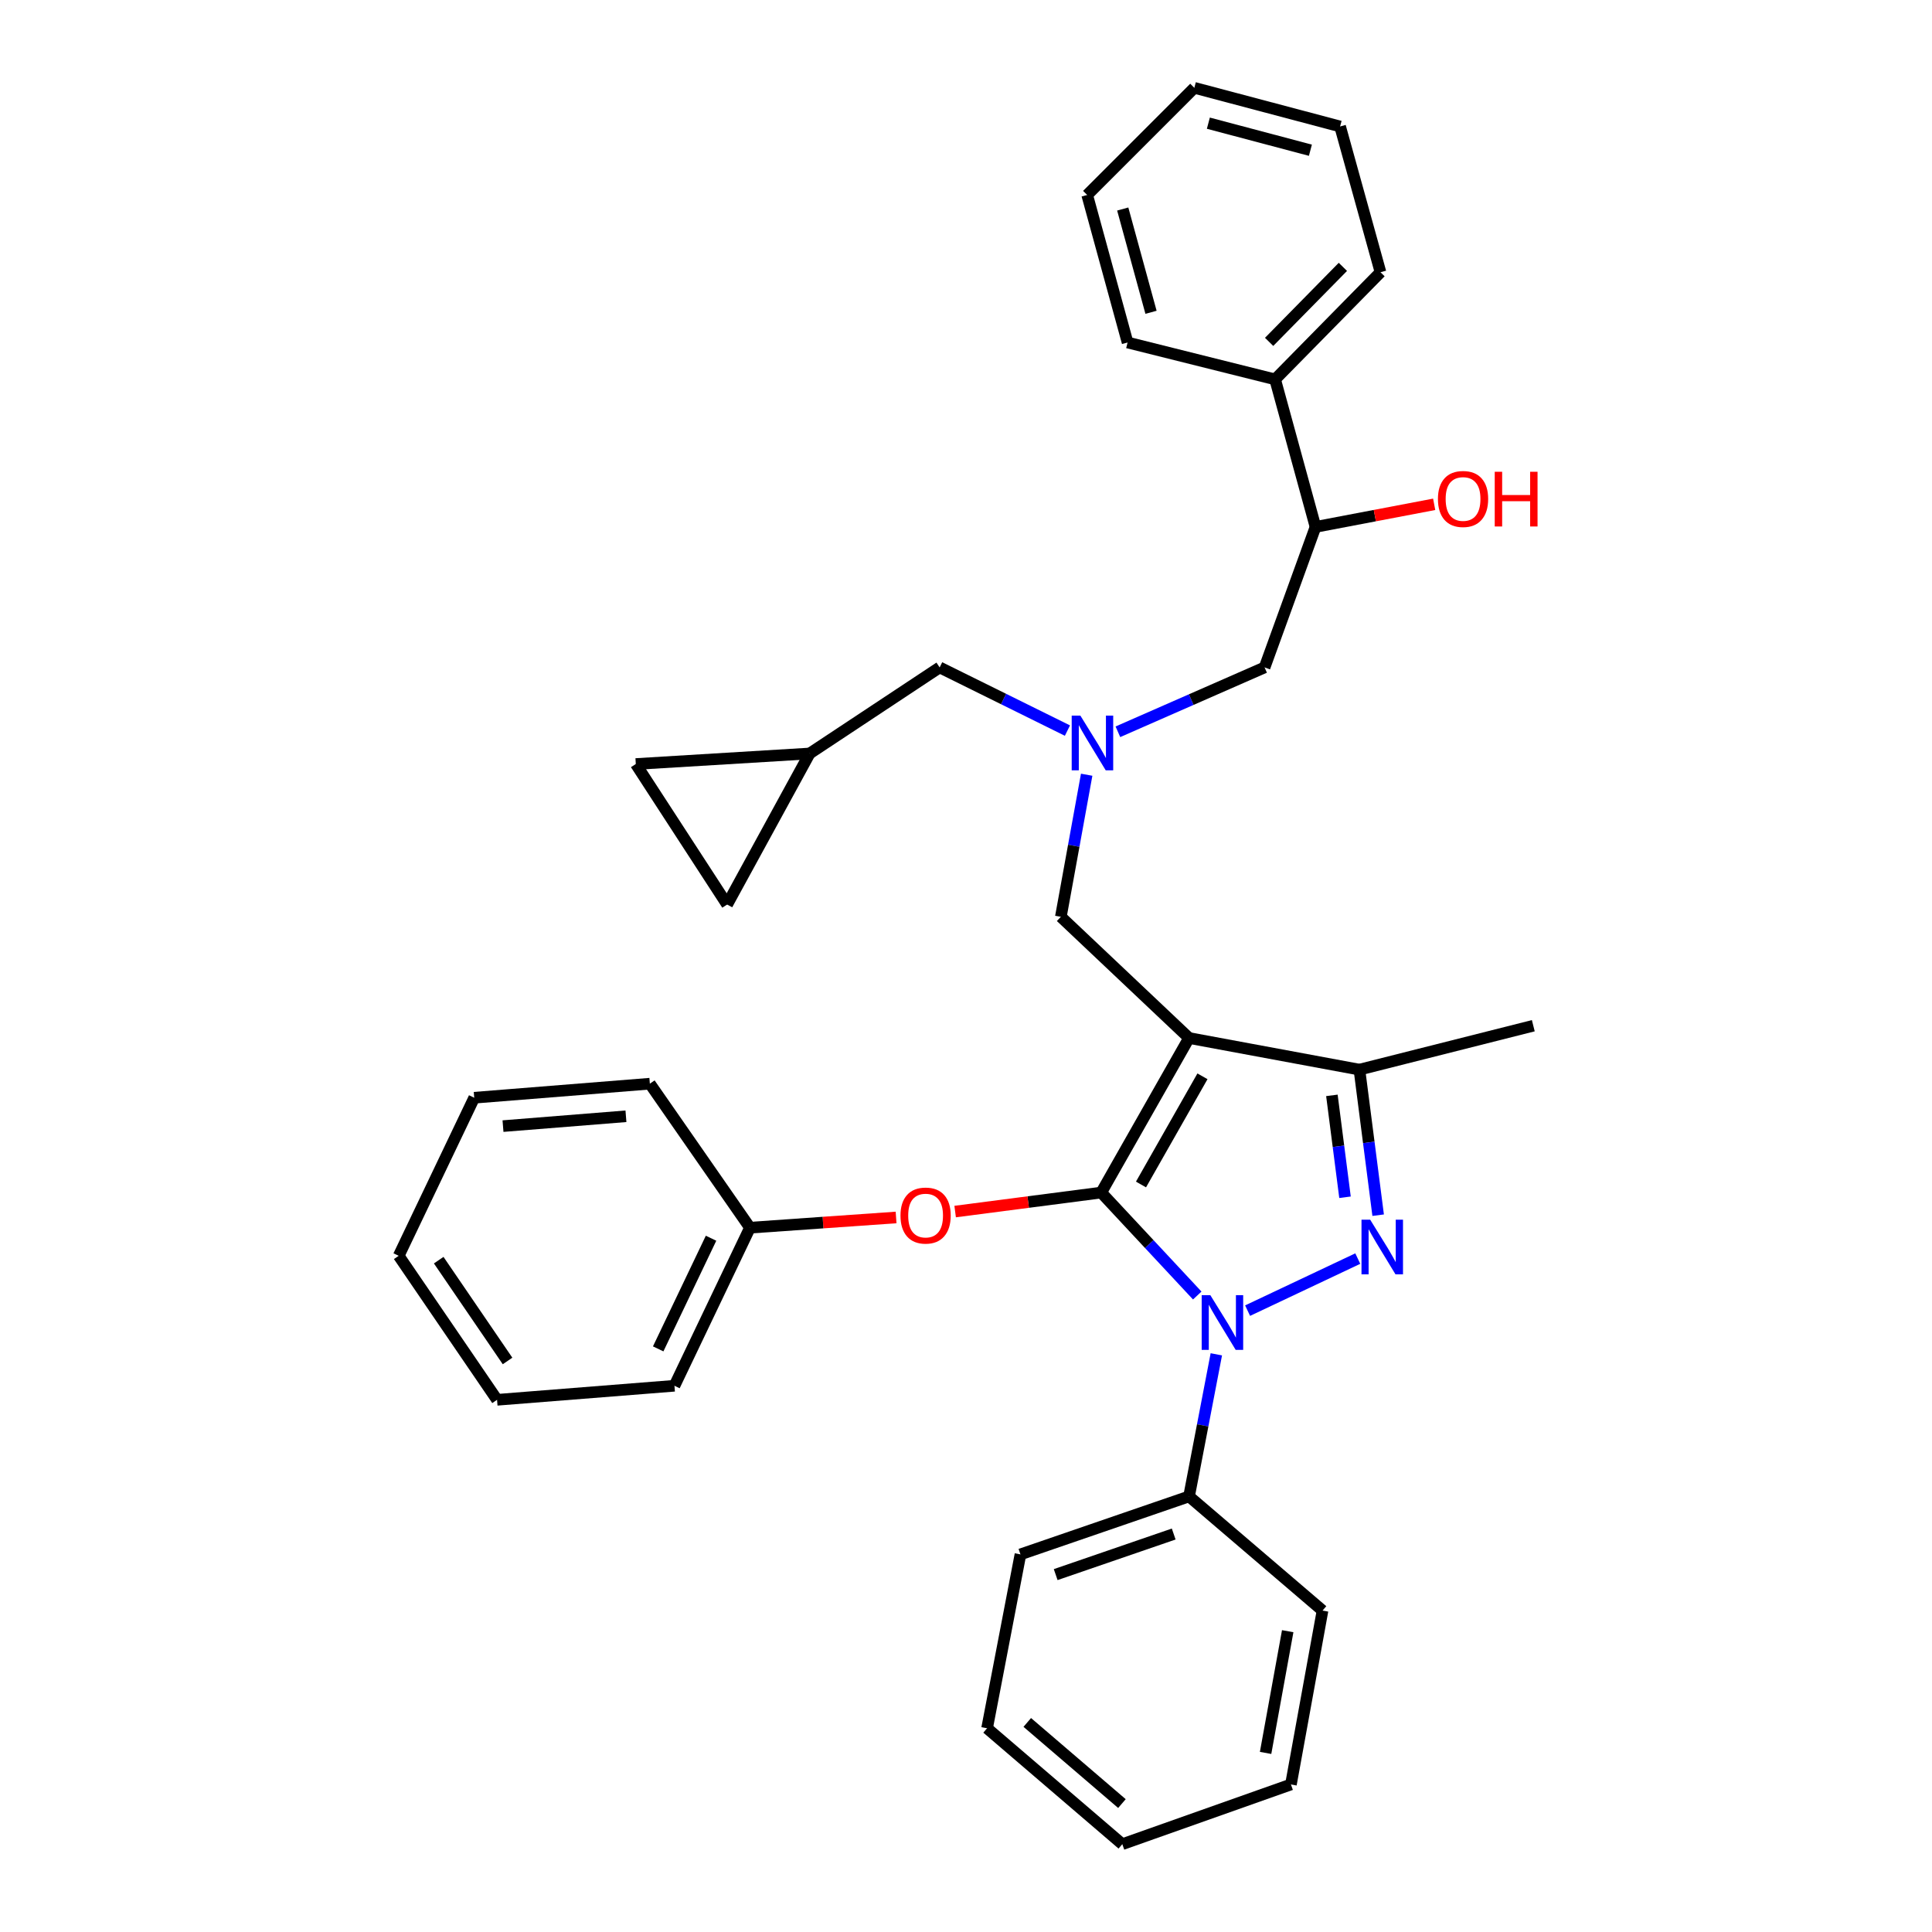 <?xml version='1.0' encoding='iso-8859-1'?>
<svg version='1.1' baseProfile='full'
              xmlns='http://www.w3.org/2000/svg'
                      xmlns:rdkit='http://www.rdkit.org/xml'
                      xmlns:xlink='http://www.w3.org/1999/xlink'
                  xml:space='preserve'
width='1000px' height='1000px' viewBox='0 0 1000 1000'>
<!-- END OF HEADER -->
<rect style='opacity:1.0;fill:#FFFFFF;stroke:none' width='1000' height='1000' x='0' y='0'> </rect>
<path class='bond-0' d='M 552.505,378.151 L 519.433,361.802' style='fill:none;fill-rule:evenodd;stroke:#0000FF;stroke-width:6px;stroke-linecap:butt;stroke-linejoin:miter;stroke-opacity:1' />
<path class='bond-0' d='M 519.433,361.802 L 486.361,345.454' style='fill:none;fill-rule:evenodd;stroke:#000000;stroke-width:6px;stroke-linecap:butt;stroke-linejoin:miter;stroke-opacity:1' />
<path class='bond-1' d='M 578.623,378.77 L 616.584,362.112' style='fill:none;fill-rule:evenodd;stroke:#0000FF;stroke-width:6px;stroke-linecap:butt;stroke-linejoin:miter;stroke-opacity:1' />
<path class='bond-1' d='M 616.584,362.112 L 654.546,345.454' style='fill:none;fill-rule:evenodd;stroke:#000000;stroke-width:6px;stroke-linecap:butt;stroke-linejoin:miter;stroke-opacity:1' />
<path class='bond-2' d='M 562.461,400.997 L 555.778,437.77' style='fill:none;fill-rule:evenodd;stroke:#0000FF;stroke-width:6px;stroke-linecap:butt;stroke-linejoin:miter;stroke-opacity:1' />
<path class='bond-2' d='M 555.778,437.77 L 549.094,474.543' style='fill:none;fill-rule:evenodd;stroke:#000000;stroke-width:6px;stroke-linecap:butt;stroke-linejoin:miter;stroke-opacity:1' />
<path class='bond-3' d='M 654.546,345.454 L 680.909,272.732' style='fill:none;fill-rule:evenodd;stroke:#000000;stroke-width:6px;stroke-linecap:butt;stroke-linejoin:miter;stroke-opacity:1' />
<path class='bond-4' d='M 680.909,272.732 L 711.619,266.883' style='fill:none;fill-rule:evenodd;stroke:#000000;stroke-width:6px;stroke-linecap:butt;stroke-linejoin:miter;stroke-opacity:1' />
<path class='bond-4' d='M 711.619,266.883 L 742.328,261.033' style='fill:none;fill-rule:evenodd;stroke:#FF0000;stroke-width:6px;stroke-linecap:butt;stroke-linejoin:miter;stroke-opacity:1' />
<path class='bond-5' d='M 680.909,272.732 L 659.998,196.369' style='fill:none;fill-rule:evenodd;stroke:#000000;stroke-width:6px;stroke-linecap:butt;stroke-linejoin:miter;stroke-opacity:1' />
<path class='bond-6' d='M 693.633,65.46 L 618.185,45.455' style='fill:none;fill-rule:evenodd;stroke:#000000;stroke-width:6px;stroke-linecap:butt;stroke-linejoin:miter;stroke-opacity:1' />
<path class='bond-6' d='M 678.259,77.759 L 625.445,63.755' style='fill:none;fill-rule:evenodd;stroke:#000000;stroke-width:6px;stroke-linecap:butt;stroke-linejoin:miter;stroke-opacity:1' />
<path class='bond-7' d='M 693.633,65.46 L 714.544,140.908' style='fill:none;fill-rule:evenodd;stroke:#000000;stroke-width:6px;stroke-linecap:butt;stroke-linejoin:miter;stroke-opacity:1' />
<path class='bond-8' d='M 618.185,45.455 L 562.724,100.915' style='fill:none;fill-rule:evenodd;stroke:#000000;stroke-width:6px;stroke-linecap:butt;stroke-linejoin:miter;stroke-opacity:1' />
<path class='bond-9' d='M 562.724,100.915 L 583.635,177.278' style='fill:none;fill-rule:evenodd;stroke:#000000;stroke-width:6px;stroke-linecap:butt;stroke-linejoin:miter;stroke-opacity:1' />
<path class='bond-9' d='M 581.127,108.189 L 595.765,161.643' style='fill:none;fill-rule:evenodd;stroke:#000000;stroke-width:6px;stroke-linecap:butt;stroke-linejoin:miter;stroke-opacity:1' />
<path class='bond-10' d='M 549.094,474.543 L 615.45,537.276' style='fill:none;fill-rule:evenodd;stroke:#000000;stroke-width:6px;stroke-linecap:butt;stroke-linejoin:miter;stroke-opacity:1' />
<path class='bond-11' d='M 619.69,670.558 L 594.843,643.914' style='fill:none;fill-rule:evenodd;stroke:#0000FF;stroke-width:6px;stroke-linecap:butt;stroke-linejoin:miter;stroke-opacity:1' />
<path class='bond-11' d='M 594.843,643.914 L 569.996,617.27' style='fill:none;fill-rule:evenodd;stroke:#000000;stroke-width:6px;stroke-linecap:butt;stroke-linejoin:miter;stroke-opacity:1' />
<path class='bond-12' d='M 645.757,678.385 L 702.783,651.439' style='fill:none;fill-rule:evenodd;stroke:#0000FF;stroke-width:6px;stroke-linecap:butt;stroke-linejoin:miter;stroke-opacity:1' />
<path class='bond-13' d='M 629.571,700.992 L 622.51,737.767' style='fill:none;fill-rule:evenodd;stroke:#0000FF;stroke-width:6px;stroke-linecap:butt;stroke-linejoin:miter;stroke-opacity:1' />
<path class='bond-13' d='M 622.51,737.767 L 615.45,774.542' style='fill:none;fill-rule:evenodd;stroke:#000000;stroke-width:6px;stroke-linecap:butt;stroke-linejoin:miter;stroke-opacity:1' />
<path class='bond-14' d='M 569.996,617.27 L 532.189,622.186' style='fill:none;fill-rule:evenodd;stroke:#000000;stroke-width:6px;stroke-linecap:butt;stroke-linejoin:miter;stroke-opacity:1' />
<path class='bond-14' d='M 532.189,622.186 L 494.381,627.101' style='fill:none;fill-rule:evenodd;stroke:#FF0000;stroke-width:6px;stroke-linecap:butt;stroke-linejoin:miter;stroke-opacity:1' />
<path class='bond-15' d='M 569.996,617.27 L 615.45,537.276' style='fill:none;fill-rule:evenodd;stroke:#000000;stroke-width:6px;stroke-linecap:butt;stroke-linejoin:miter;stroke-opacity:1' />
<path class='bond-15' d='M 590.576,613.091 L 622.394,557.095' style='fill:none;fill-rule:evenodd;stroke:#000000;stroke-width:6px;stroke-linecap:butt;stroke-linejoin:miter;stroke-opacity:1' />
<path class='bond-16' d='M 615.45,537.276 L 703.631,553.64' style='fill:none;fill-rule:evenodd;stroke:#000000;stroke-width:6px;stroke-linecap:butt;stroke-linejoin:miter;stroke-opacity:1' />
<path class='bond-17' d='M 703.631,553.64 L 793.633,530.909' style='fill:none;fill-rule:evenodd;stroke:#000000;stroke-width:6px;stroke-linecap:butt;stroke-linejoin:miter;stroke-opacity:1' />
<path class='bond-18' d='M 703.631,553.64 L 708.48,591.31' style='fill:none;fill-rule:evenodd;stroke:#000000;stroke-width:6px;stroke-linecap:butt;stroke-linejoin:miter;stroke-opacity:1' />
<path class='bond-18' d='M 708.48,591.31 L 713.329,628.979' style='fill:none;fill-rule:evenodd;stroke:#0000FF;stroke-width:6px;stroke-linecap:butt;stroke-linejoin:miter;stroke-opacity:1' />
<path class='bond-18' d='M 689.387,566.962 L 692.782,593.331' style='fill:none;fill-rule:evenodd;stroke:#000000;stroke-width:6px;stroke-linecap:butt;stroke-linejoin:miter;stroke-opacity:1' />
<path class='bond-18' d='M 692.782,593.331 L 696.176,619.699' style='fill:none;fill-rule:evenodd;stroke:#0000FF;stroke-width:6px;stroke-linecap:butt;stroke-linejoin:miter;stroke-opacity:1' />
<path class='bond-19' d='M 329.089,395.454 L 376.363,468.185' style='fill:none;fill-rule:evenodd;stroke:#000000;stroke-width:6px;stroke-linecap:butt;stroke-linejoin:miter;stroke-opacity:1' />
<path class='bond-20' d='M 329.089,395.454 L 419.091,390.002' style='fill:none;fill-rule:evenodd;stroke:#000000;stroke-width:6px;stroke-linecap:butt;stroke-linejoin:miter;stroke-opacity:1' />
<path class='bond-21' d='M 376.363,468.185 L 419.091,390.002' style='fill:none;fill-rule:evenodd;stroke:#000000;stroke-width:6px;stroke-linecap:butt;stroke-linejoin:miter;stroke-opacity:1' />
<path class='bond-22' d='M 419.091,390.002 L 486.361,345.454' style='fill:none;fill-rule:evenodd;stroke:#000000;stroke-width:6px;stroke-linecap:butt;stroke-linejoin:miter;stroke-opacity:1' />
<path class='bond-23' d='M 463.811,630.159 L 425.996,632.807' style='fill:none;fill-rule:evenodd;stroke:#FF0000;stroke-width:6px;stroke-linecap:butt;stroke-linejoin:miter;stroke-opacity:1' />
<path class='bond-23' d='M 425.996,632.807 L 388.182,635.455' style='fill:none;fill-rule:evenodd;stroke:#000000;stroke-width:6px;stroke-linecap:butt;stroke-linejoin:miter;stroke-opacity:1' />
<path class='bond-24' d='M 349.095,717.27 L 388.182,635.455' style='fill:none;fill-rule:evenodd;stroke:#000000;stroke-width:6px;stroke-linecap:butt;stroke-linejoin:miter;stroke-opacity:1' />
<path class='bond-24' d='M 340.676,698.175 L 368.037,640.904' style='fill:none;fill-rule:evenodd;stroke:#000000;stroke-width:6px;stroke-linecap:butt;stroke-linejoin:miter;stroke-opacity:1' />
<path class='bond-25' d='M 349.095,717.27 L 257.273,724.542' style='fill:none;fill-rule:evenodd;stroke:#000000;stroke-width:6px;stroke-linecap:butt;stroke-linejoin:miter;stroke-opacity:1' />
<path class='bond-26' d='M 388.182,635.455 L 336.362,560.913' style='fill:none;fill-rule:evenodd;stroke:#000000;stroke-width:6px;stroke-linecap:butt;stroke-linejoin:miter;stroke-opacity:1' />
<path class='bond-27' d='M 257.273,724.542 L 206.367,650' style='fill:none;fill-rule:evenodd;stroke:#000000;stroke-width:6px;stroke-linecap:butt;stroke-linejoin:miter;stroke-opacity:1' />
<path class='bond-27' d='M 262.708,704.435 L 227.074,652.255' style='fill:none;fill-rule:evenodd;stroke:#000000;stroke-width:6px;stroke-linecap:butt;stroke-linejoin:miter;stroke-opacity:1' />
<path class='bond-28' d='M 615.45,774.542 L 528.183,804.546' style='fill:none;fill-rule:evenodd;stroke:#000000;stroke-width:6px;stroke-linecap:butt;stroke-linejoin:miter;stroke-opacity:1' />
<path class='bond-28' d='M 607.506,794.011 L 546.42,815.014' style='fill:none;fill-rule:evenodd;stroke:#000000;stroke-width:6px;stroke-linecap:butt;stroke-linejoin:miter;stroke-opacity:1' />
<path class='bond-29' d='M 615.45,774.542 L 684.541,833.635' style='fill:none;fill-rule:evenodd;stroke:#000000;stroke-width:6px;stroke-linecap:butt;stroke-linejoin:miter;stroke-opacity:1' />
<path class='bond-30' d='M 528.183,804.546 L 510.913,894.547' style='fill:none;fill-rule:evenodd;stroke:#000000;stroke-width:6px;stroke-linecap:butt;stroke-linejoin:miter;stroke-opacity:1' />
<path class='bond-31' d='M 510.913,894.547 L 580.909,954.545' style='fill:none;fill-rule:evenodd;stroke:#000000;stroke-width:6px;stroke-linecap:butt;stroke-linejoin:miter;stroke-opacity:1' />
<path class='bond-31' d='M 531.713,891.529 L 580.711,933.528' style='fill:none;fill-rule:evenodd;stroke:#000000;stroke-width:6px;stroke-linecap:butt;stroke-linejoin:miter;stroke-opacity:1' />
<path class='bond-32' d='M 580.909,954.545 L 668.185,923.636' style='fill:none;fill-rule:evenodd;stroke:#000000;stroke-width:6px;stroke-linecap:butt;stroke-linejoin:miter;stroke-opacity:1' />
<path class='bond-33' d='M 668.185,923.636 L 684.541,833.635' style='fill:none;fill-rule:evenodd;stroke:#000000;stroke-width:6px;stroke-linecap:butt;stroke-linejoin:miter;stroke-opacity:1' />
<path class='bond-33' d='M 655.065,907.306 L 666.514,844.305' style='fill:none;fill-rule:evenodd;stroke:#000000;stroke-width:6px;stroke-linecap:butt;stroke-linejoin:miter;stroke-opacity:1' />
<path class='bond-34' d='M 206.367,650 L 245.454,568.185' style='fill:none;fill-rule:evenodd;stroke:#000000;stroke-width:6px;stroke-linecap:butt;stroke-linejoin:miter;stroke-opacity:1' />
<path class='bond-35' d='M 336.362,560.913 L 245.454,568.185' style='fill:none;fill-rule:evenodd;stroke:#000000;stroke-width:6px;stroke-linecap:butt;stroke-linejoin:miter;stroke-opacity:1' />
<path class='bond-35' d='M 323.988,577.781 L 260.352,582.872' style='fill:none;fill-rule:evenodd;stroke:#000000;stroke-width:6px;stroke-linecap:butt;stroke-linejoin:miter;stroke-opacity:1' />
<path class='bond-36' d='M 583.635,177.278 L 659.998,196.369' style='fill:none;fill-rule:evenodd;stroke:#000000;stroke-width:6px;stroke-linecap:butt;stroke-linejoin:miter;stroke-opacity:1' />
<path class='bond-37' d='M 659.998,196.369 L 714.544,140.908' style='fill:none;fill-rule:evenodd;stroke:#000000;stroke-width:6px;stroke-linecap:butt;stroke-linejoin:miter;stroke-opacity:1' />
<path class='bond-37' d='M 656.895,176.951 L 695.077,138.128' style='fill:none;fill-rule:evenodd;stroke:#000000;stroke-width:6px;stroke-linecap:butt;stroke-linejoin:miter;stroke-opacity:1' />
<path  class='atom-0' d='M 559.19 370.39
L 568.47 385.39
Q 569.39 386.87, 570.87 389.55
Q 572.35 392.23, 572.43 392.39
L 572.43 370.39
L 576.19 370.39
L 576.19 398.71
L 572.31 398.71
L 562.35 382.31
Q 561.19 380.39, 559.95 378.19
Q 558.75 375.99, 558.39 375.31
L 558.39 398.71
L 554.71 398.71
L 554.71 370.39
L 559.19 370.39
' fill='#0000FF'/>
<path  class='atom-4' d='M 744.272 258.267
Q 744.272 251.467, 747.632 247.667
Q 750.992 243.867, 757.272 243.867
Q 763.552 243.867, 766.912 247.667
Q 770.272 251.467, 770.272 258.267
Q 770.272 265.147, 766.872 269.067
Q 763.472 272.947, 757.272 272.947
Q 751.032 272.947, 747.632 269.067
Q 744.272 265.187, 744.272 258.267
M 757.272 269.747
Q 761.592 269.747, 763.912 266.867
Q 766.272 263.947, 766.272 258.267
Q 766.272 252.707, 763.912 249.907
Q 761.592 247.067, 757.272 247.067
Q 752.952 247.067, 750.592 249.867
Q 748.272 252.667, 748.272 258.267
Q 748.272 263.987, 750.592 266.867
Q 752.952 269.747, 757.272 269.747
' fill='#FF0000'/>
<path  class='atom-4' d='M 773.672 244.187
L 777.512 244.187
L 777.512 256.227
L 791.992 256.227
L 791.992 244.187
L 795.832 244.187
L 795.832 272.507
L 791.992 272.507
L 791.992 259.427
L 777.512 259.427
L 777.512 272.507
L 773.672 272.507
L 773.672 244.187
' fill='#FF0000'/>
<path  class='atom-8' d='M 626.469 670.381
L 635.749 685.381
Q 636.669 686.861, 638.149 689.541
Q 639.629 692.221, 639.709 692.381
L 639.709 670.381
L 643.469 670.381
L 643.469 698.701
L 639.589 698.701
L 629.629 682.301
Q 628.469 680.381, 627.229 678.181
Q 626.029 675.981, 625.669 675.301
L 625.669 698.701
L 621.989 698.701
L 621.989 670.381
L 626.469 670.381
' fill='#0000FF'/>
<path  class='atom-12' d='M 709.19 631.293
L 718.47 646.293
Q 719.39 647.773, 720.87 650.453
Q 722.35 653.133, 722.43 653.293
L 722.43 631.293
L 726.19 631.293
L 726.19 659.613
L 722.31 659.613
L 712.35 643.213
Q 711.19 641.293, 709.95 639.093
Q 708.75 636.893, 708.39 636.213
L 708.39 659.613
L 704.71 659.613
L 704.71 631.293
L 709.19 631.293
' fill='#0000FF'/>
<path  class='atom-17' d='M 466.089 629.169
Q 466.089 622.369, 469.449 618.569
Q 472.809 614.769, 479.089 614.769
Q 485.369 614.769, 488.729 618.569
Q 492.089 622.369, 492.089 629.169
Q 492.089 636.049, 488.689 639.969
Q 485.289 643.849, 479.089 643.849
Q 472.849 643.849, 469.449 639.969
Q 466.089 636.089, 466.089 629.169
M 479.089 640.649
Q 483.409 640.649, 485.729 637.769
Q 488.089 634.849, 488.089 629.169
Q 488.089 623.609, 485.729 620.809
Q 483.409 617.969, 479.089 617.969
Q 474.769 617.969, 472.409 620.769
Q 470.089 623.569, 470.089 629.169
Q 470.089 634.889, 472.409 637.769
Q 474.769 640.649, 479.089 640.649
' fill='#FF0000'/>
</svg>
